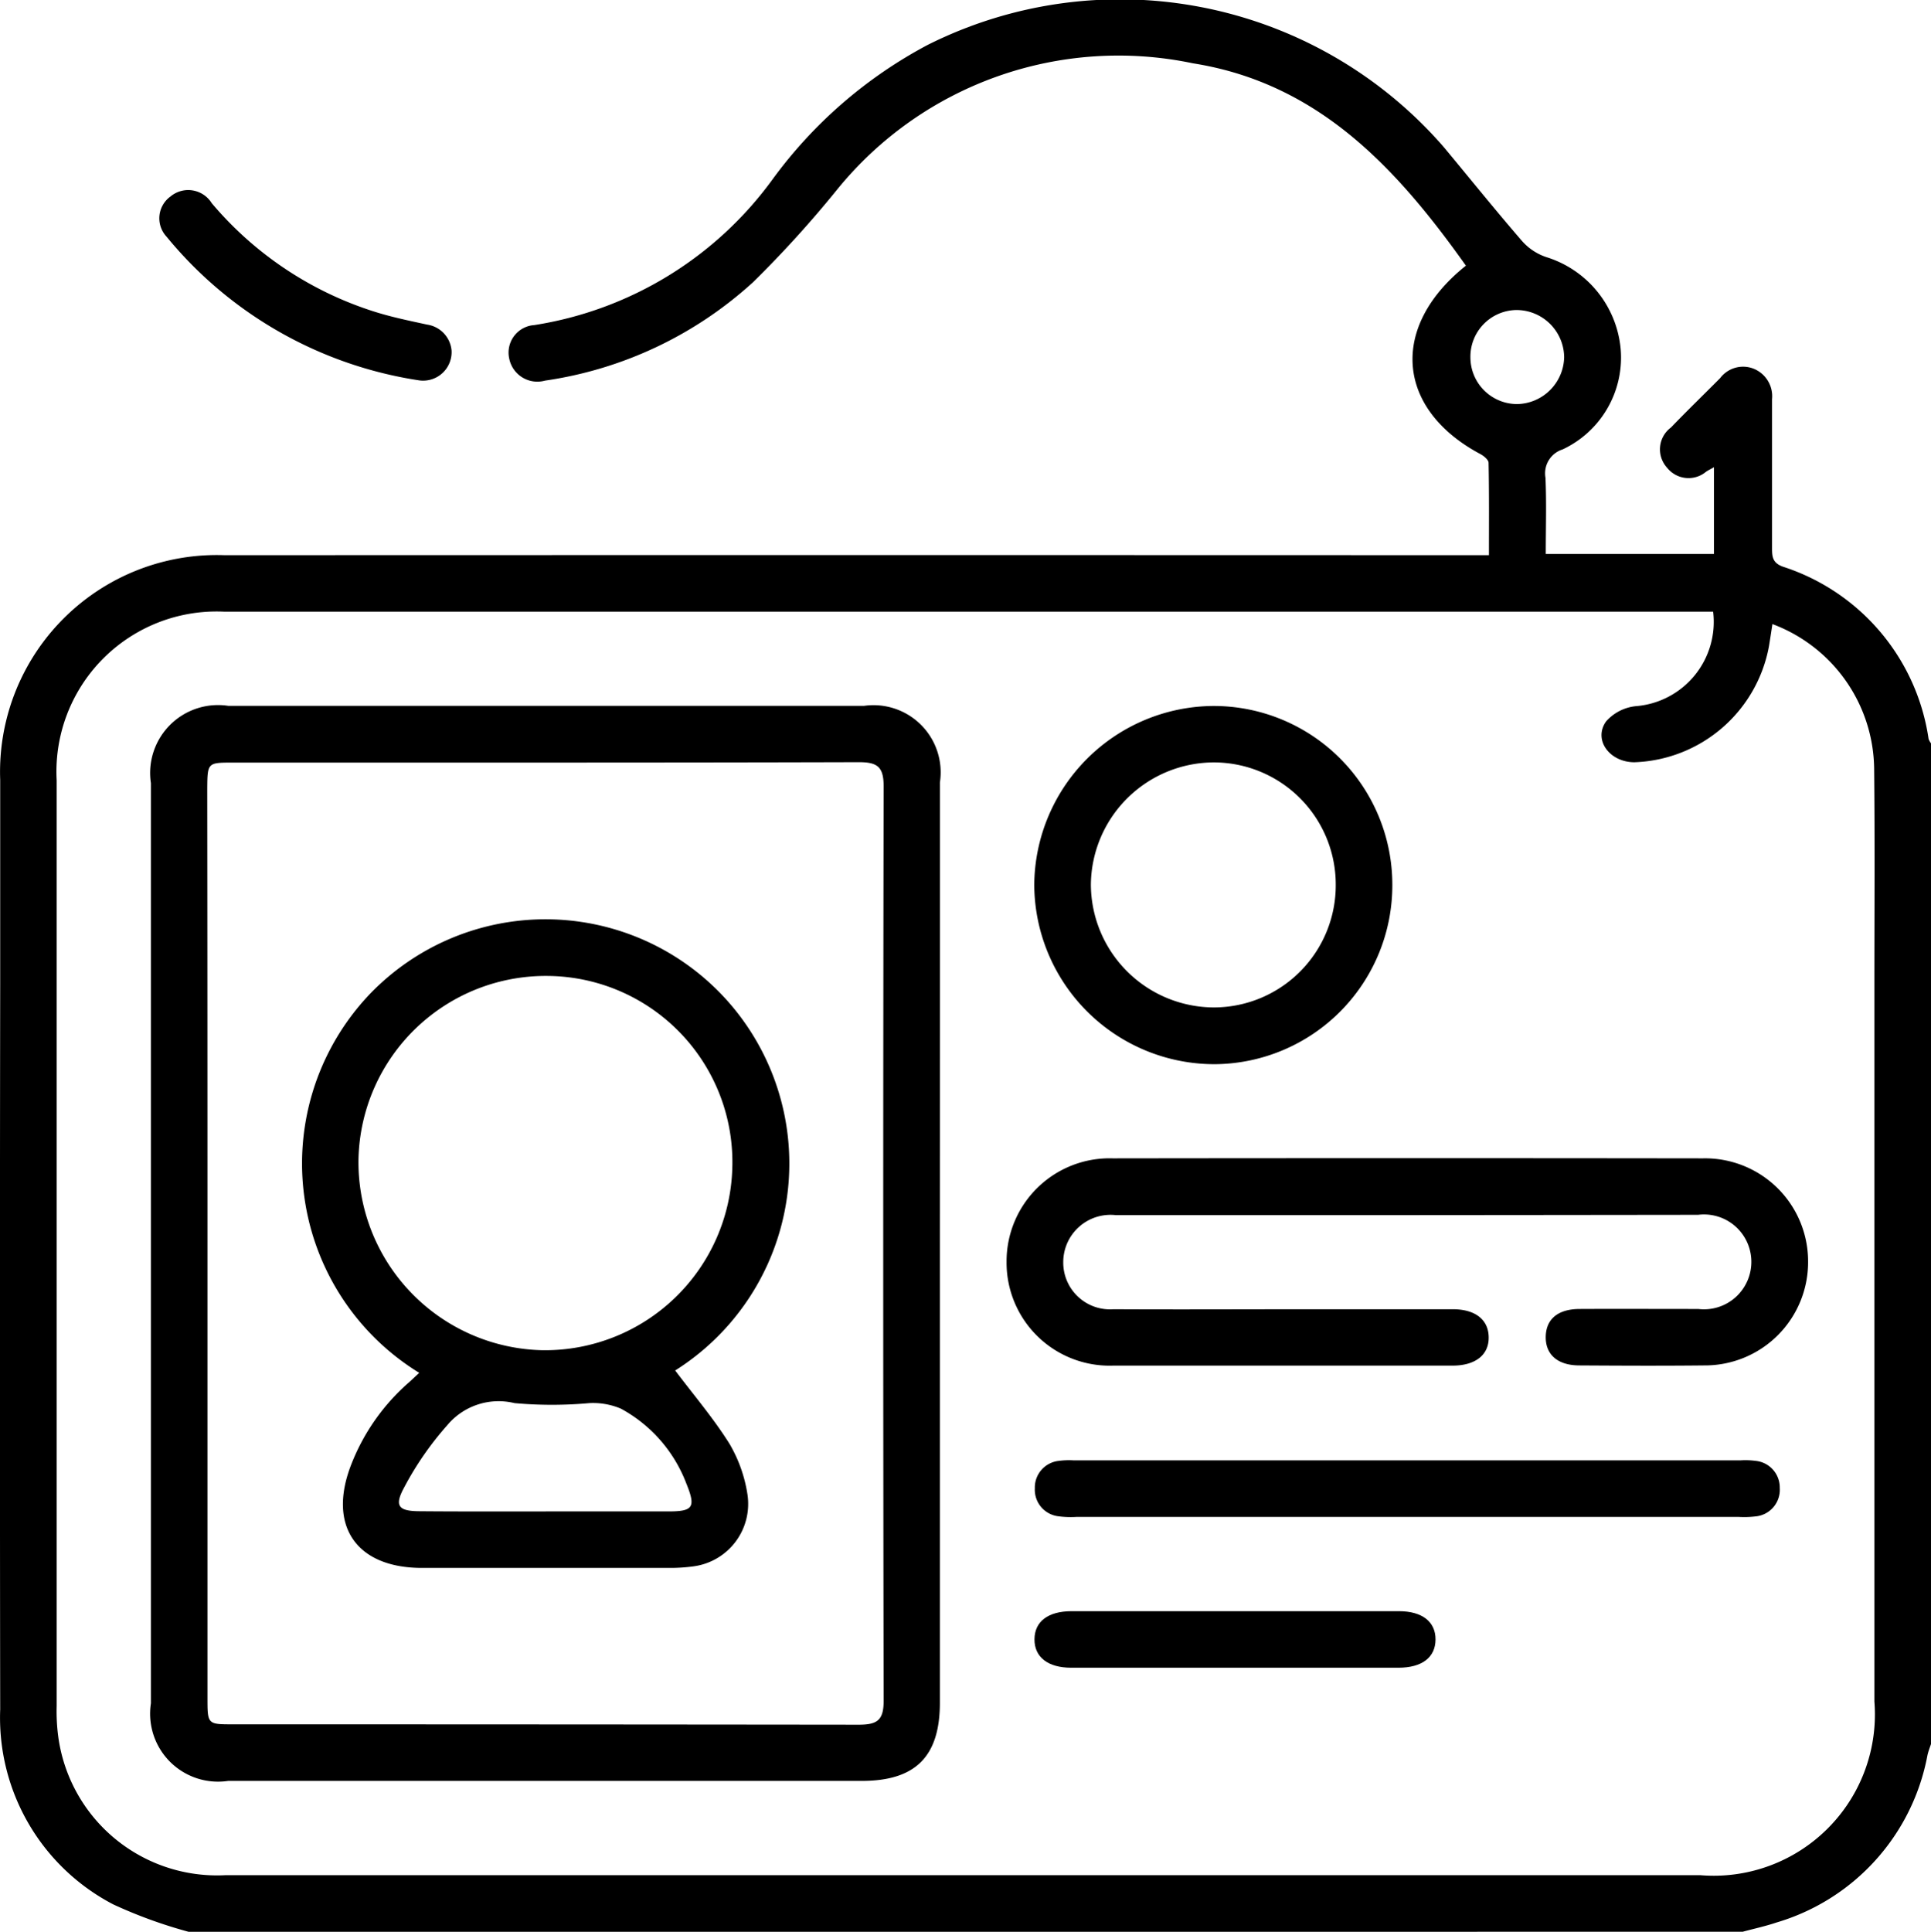 <svg xmlns="http://www.w3.org/2000/svg" width="59.988" height="60.006" viewBox="0 0 59.988 60.006">
    <g data-name="2591945">
        <path data-name="Path 26255" d="M5.859 60.006a14.8 14.8 0 0 1-2.338-.85 6.535 6.535 0 0 1-3.515-6.054q-.016-11.246 0-22.492v-6.384a6.735 6.735 0 0 1 6.975-6.981q19.212-.007 38.424 0h.85c0-.974.008-1.92-.011-2.867 0-.094-.144-.214-.25-.271-2.631-1.4-2.832-3.96-.454-5.855-2.144-3.019-4.575-5.668-8.483-6.286a11.257 11.257 0 0 0-11.033 3.9 34.3 34.3 0 0 1-2.63 2.9 12.169 12.169 0 0 1-6.464 3.057.89.89 0 0 1-1.111-.686.856.856 0 0 1 .778-1.039 11.313 11.313 0 0 0 7.4-4.523 14.2 14.2 0 0 1 4.824-4.181 13.32 13.32 0 0 1 16.035 3.179c.811.975 1.606 1.964 2.437 2.924a1.744 1.744 0 0 0 .747.49 3.3 3.3 0 0 1 2.31 2.883 3.15 3.15 0 0 1-1.806 3.09.779.779 0 0 0-.532.88c.034.776.009 1.554.009 2.367h5.225v-2.694c-.094.053-.174.092-.247.141a.849.849 0 0 1-1.208-.124.846.846 0 0 1 .119-1.251c.5-.52 1.021-1.024 1.529-1.535a.892.892 0 0 1 1.052-.286.921.921 0 0 1 .559.942v4.627c0 .268.016.459.34.576a6.63 6.63 0 0 1 4.523 5.35.518.518 0 0 0 .084.147v31.047c-.041.125-.091.247-.119.374a6.7 6.7 0 0 1-4.686 5.195c-.344.116-.7.193-1.053.288q-24.144.003-48.28.002zM53.22 19H6.974a4.975 4.975 0 0 0-5.214 5.236v28.757a5.993 5.993 0 0 0 .047.934 4.979 4.979 0 0 0 5.209 4.32h45.8a5.01 5.01 0 0 0 5.414-5.392V30.601c0-2.244.016-4.491-.008-6.735a4.857 4.857 0 0 0-3.16-4.481c-.036.235-.07.463-.108.692a4.405 4.405 0 0 1-4.179 3.6c-.775 0-1.288-.7-.878-1.271a1.432 1.432 0 0 1 .919-.471 2.626 2.626 0 0 0 2.404-2.936zm-6.082-6.449a1.488 1.488 0 0 0 1.454-1.459 1.483 1.483 0 0 0-1.505-1.462 1.45 1.45 0 0 0-1.407 1.485 1.452 1.452 0 0 0 1.458 1.436z"/>
        <path data-name="Path 26256" d="M14.028 10.888a.885.885 0 0 1-1 .928 12.579 12.579 0 0 1-7.856-4.467.835.835 0 0 1 .122-1.244.859.859 0 0 1 1.284.207 10.925 10.925 0 0 0 5.042 3.365c.537.171 1.093.285 1.645.405a.894.894 0 0 1 .763.806z"/>
        <path data-name="Path 26257" d="M29.198 38.599v14.292c0 1.673-.758 2.428-2.431 2.428H7.088a2.111 2.111 0 0 1-2.4-2.41V24.326a2.109 2.109 0 0 1 2.41-2.4h19.739a2.086 2.086 0 0 1 2.362 2.379q.001 7.149-.001 14.294zm-22.753-.034v14.171c0 .825 0 .826.792.826q9.72 0 19.441.011c.576 0 .775-.139.773-.748q-.026-14.2 0-28.4c0-.606-.193-.751-.772-.75-6.48.019-12.961.011-19.441.013-.794 0-.794 0-.8.823q.008 7.025.007 14.054z"/>
        <path data-name="Path 26258" d="M43.679 37.744h-9.022a1.469 1.469 0 0 0-1.626 1.457 1.453 1.453 0 0 0 1.557 1.467c2.069.011 4.14 0 6.209 0h4.336c.692 0 1.1.318 1.114.851.019.556-.4.9-1.122.9H34.58a3.2 3.2 0 0 1-3.31-3.215 3.2 3.2 0 0 1 3.3-3.223q9.168-.012 18.335 0a3.2 3.2 0 0 1 3.265 3.2 3.207 3.207 0 0 1-3.238 3.232c-1.288.014-2.578.008-3.866 0-.681 0-1.061-.343-1.046-.906.016-.537.383-.844 1.046-.847 1.23-.006 2.46 0 3.691 0a1.473 1.473 0 0 0 1.65-1.493 1.471 1.471 0 0 0-1.651-1.432q-4.538.006-9.077.009z"/>
        <path data-name="Path 26259" d="M43.254 27.468a5.556 5.556 0 0 1-5.514 5.588 5.6 5.6 0 0 1-5.61-5.569 5.6 5.6 0 0 1 5.563-5.558 5.553 5.553 0 0 1 5.561 5.539zm-1.758.014a3.792 3.792 0 0 0-3.789-3.8 3.832 3.832 0 0 0-3.818 3.786 3.834 3.834 0 0 0 3.838 3.825 3.792 3.792 0 0 0 3.769-3.811z"/>
        <path data-name="Path 26260" d="M43.697 47.118H33.455a2.9 2.9 0 0 1-.584-.02.83.83 0 0 1-.723-.866.832.832 0 0 1 .737-.853 2.436 2.436 0 0 1 .466-.017h20.725a2.432 2.432 0 0 1 .466.016.831.831 0 0 1 .748.84.831.831 0 0 1-.762.886 2.942 2.942 0 0 1-.526.014z"/>
        <path data-name="Path 26261" d="M38.431 50.047h5.027c.726 0 1.143.33 1.138.883s-.419.872-1.149.873H33.276c-.725 0-1.143-.332-1.139-.884s.421-.87 1.15-.872q2.571-.003 5.144 0z"/>
        <path data-name="Path 26262" d="M20.975 42.57c.567.753 1.186 1.478 1.687 2.277a4.415 4.415 0 0 1 .56 1.584 1.958 1.958 0 0 1-1.681 2.224 5.35 5.35 0 0 1-.759.048H13.11c-2.055 0-2.947-1.321-2.191-3.232a6.53 6.53 0 0 1 1.766-2.515c.113-.1.222-.205.338-.313a7.63 7.63 0 0 1-1.565-11.734 7.573 7.573 0 0 1 11.1.135 7.6 7.6 0 0 1-1.583 11.526zm-3.944-12.255a5.819 5.819 0 0 0-5.894 5.664 5.843 5.843 0 0 0 5.729 5.962 5.823 5.823 0 0 0 5.884-5.678 5.783 5.783 0 0 0-5.72-5.948zm-.075 16.633h3.807c.773 0 .858-.128.56-.862a4.439 4.439 0 0 0-2.036-2.331 2.219 2.219 0 0 0-.98-.171 12.941 12.941 0 0 1-2.323 0 2.079 2.079 0 0 0-2.093.69 9.771 9.771 0 0 0-1.344 1.945c-.305.567-.161.72.487.723 1.302.011 2.614.007 3.921.007z"/>
    </g>
</svg>
